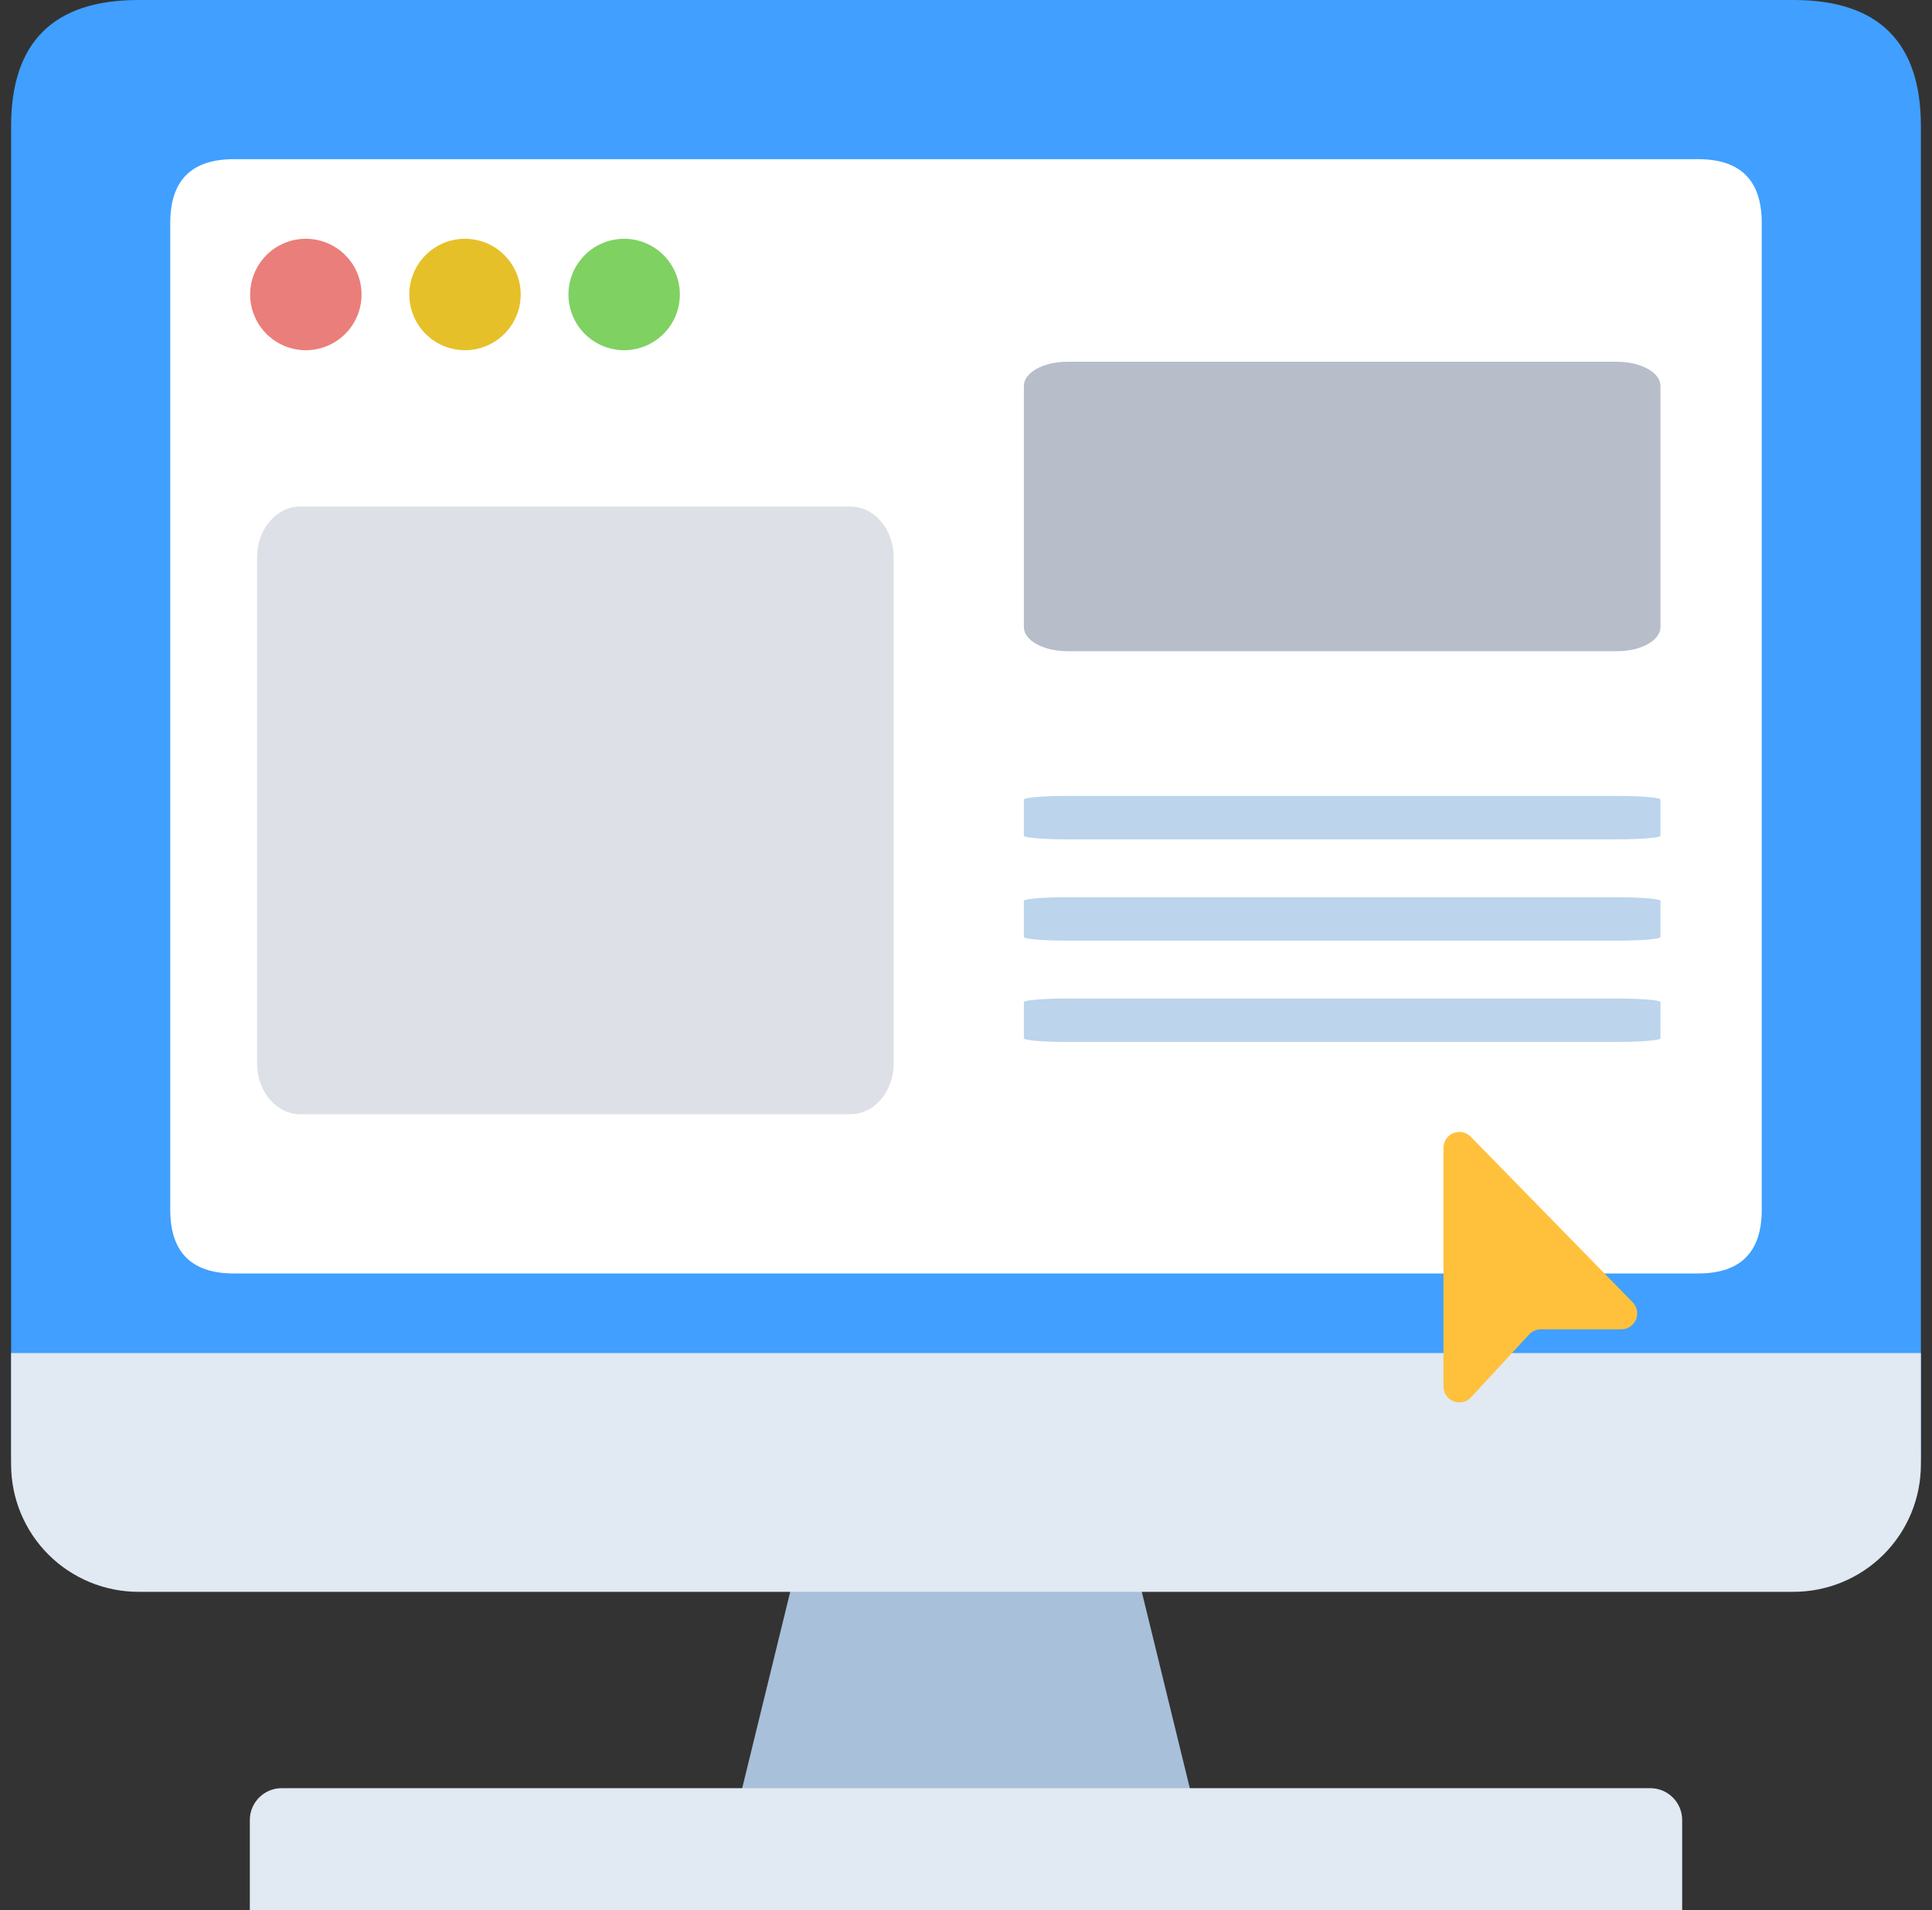 <svg width="87" height="86" viewBox="0 0 87 86" fill="none" xmlns="http://www.w3.org/2000/svg">
<rect x="0" y="0" width="87" height="86" fill="#333333" stroke="none"/>
<g id="1&#231;&#189;&#145;&#231;&#171;&#153;&#229;&#187;&#186;&#231;&#171;&#153; 1" clip-path="url(#clip0_1006_895)">
<path id="Vector" d="M38.125 61.275H48.875L54.25 83.252H32.75L38.125 61.275Z" fill="#A8C0D9"/>
<path id="Vector_2" d="M12.683 80.506H74.317C75.105 80.506 75.75 81.147 75.75 81.939V85.999H11.25V81.939C11.25 81.147 11.895 80.506 12.683 80.506Z" fill="#E1E9F3"/>
<path id="Vector_3" d="M6.233 0H80.767C84.589 0 86.5 1.894 86.5 5.681V65.334C86.5 69.121 84.589 71.015 80.767 71.015H6.233C2.411 71.015 0.5 69.121 0.5 65.334V5.681C0.5 1.894 2.411 0 6.233 0Z" fill="#409FFF"/>
<path id="Vector_4" d="M0.5 60.916H86.5V65.933C86.5 67.453 85.896 68.912 84.821 69.987C83.746 71.062 82.287 71.666 80.767 71.666H6.233C4.713 71.666 3.255 71.062 2.179 69.987C1.104 68.912 0.5 67.453 0.5 65.933L0.5 60.916Z" fill="#E1E9F3"/>
<path id="Vector_5" d="M10.533 7.166H76.466C78.378 7.166 79.333 8.122 79.333 10.033V54.466C79.333 56.377 78.378 57.333 76.466 57.333H10.533C8.622 57.333 7.667 56.377 7.667 54.466V10.033C7.667 8.122 8.622 7.166 10.533 7.166Z" fill="white"/>
<path id="Vector_6" d="M66.229 51.177L73.521 58.63C73.62 58.731 73.687 58.858 73.713 58.997C73.74 59.136 73.725 59.279 73.67 59.41C73.615 59.54 73.523 59.651 73.406 59.729C73.288 59.807 73.15 59.848 73.009 59.848H69.382C69.283 59.849 69.185 59.869 69.095 59.91C69.004 59.95 68.923 60.008 68.856 60.081L66.24 62.912C66.142 63.017 66.014 63.09 65.874 63.121C65.734 63.153 65.588 63.142 65.454 63.089C65.321 63.037 65.206 62.945 65.125 62.827C65.044 62.708 65.001 62.568 65 62.425V51.678C65 51.536 65.042 51.397 65.122 51.278C65.201 51.16 65.314 51.068 65.446 51.014C65.578 50.96 65.723 50.947 65.862 50.976C66.002 51.005 66.129 51.075 66.229 51.177Z" fill="#FFC13C"/>
<path id="Vector_7" d="M20.925 15.767C21.256 15.769 21.583 15.705 21.889 15.58C22.195 15.455 22.474 15.27 22.708 15.037C22.942 14.804 23.129 14.527 23.256 14.222C23.383 13.916 23.448 13.589 23.448 13.258C23.448 12.928 23.383 12.6 23.256 12.295C23.129 11.99 22.942 11.713 22.708 11.48C22.474 11.246 22.195 11.062 21.889 10.937C21.583 10.812 21.256 10.748 20.925 10.75C20.262 10.754 19.628 11.02 19.161 11.49C18.693 11.96 18.431 12.596 18.431 13.258C18.431 13.921 18.693 14.557 19.161 15.027C19.628 15.497 20.262 15.763 20.925 15.767Z" fill="#E6C029"/>
<path id="Vector_8" d="M13.758 15.767C14.089 15.769 14.417 15.705 14.723 15.58C15.029 15.455 15.307 15.27 15.541 15.037C15.776 14.804 15.962 14.527 16.089 14.222C16.216 13.916 16.281 13.589 16.281 13.258C16.281 12.928 16.216 12.6 16.089 12.295C15.962 11.99 15.776 11.713 15.541 11.48C15.307 11.246 15.029 11.062 14.723 10.937C14.417 10.812 14.089 10.748 13.758 10.75C13.095 10.754 12.461 11.02 11.994 11.49C11.527 11.96 11.264 12.596 11.264 13.258C11.264 13.921 11.527 14.557 11.994 15.027C12.461 15.497 13.095 15.763 13.758 15.767Z" fill="#EA7E7A"/>
<path id="Vector_9" d="M28.092 15.767C28.422 15.769 28.75 15.705 29.056 15.58C29.362 15.455 29.64 15.27 29.875 15.037C30.109 14.804 30.295 14.527 30.422 14.222C30.549 13.916 30.615 13.589 30.615 13.258C30.615 12.928 30.549 12.6 30.422 12.295C30.295 11.99 30.109 11.713 29.875 11.48C29.64 11.246 29.362 11.062 29.056 10.937C28.75 10.812 28.422 10.748 28.092 10.75C27.429 10.754 26.795 11.02 26.328 11.49C25.86 11.96 25.598 12.596 25.598 13.258C25.598 13.921 25.86 14.557 26.328 15.027C26.795 15.497 27.429 15.763 28.092 15.767Z" fill="#7FD162"/>
<path id="Rectangle 42" d="M11.576 25.083C11.576 23.824 12.451 22.803 13.53 22.803H38.288C39.367 22.803 40.242 23.824 40.242 25.083V47.886C40.242 49.145 39.367 50.166 38.288 50.166H13.53C12.451 50.166 11.576 49.145 11.576 47.886V25.083Z" fill="#9FA7B7" fill-opacity="0.35"/>
<path id="Rectangle 43" d="M46.106 17.373C46.106 16.773 46.981 16.287 48.06 16.287H72.818C73.897 16.287 74.773 16.773 74.773 17.373V28.232C74.773 28.831 73.897 29.317 72.818 29.317H48.06C46.981 29.317 46.106 28.831 46.106 28.232V17.373Z" fill="#9FA7B7" fill-opacity="0.75"/>
<path id="Rectangle 44" d="M46.106 35.997C46.106 35.907 46.981 35.834 48.06 35.834H72.818C73.897 35.834 74.773 35.907 74.773 35.997V37.626C74.773 37.716 73.897 37.788 72.818 37.788H48.06C46.981 37.788 46.106 37.716 46.106 37.626V35.997Z" fill="#BCD4EC"/>
<path id="Rectangle 45" d="M46.106 40.557C46.106 40.468 46.981 40.395 48.06 40.395H72.818C73.897 40.395 74.773 40.468 74.773 40.557V42.186C74.773 42.276 73.897 42.349 72.818 42.349H48.06C46.981 42.349 46.106 42.276 46.106 42.186V40.557Z" fill="#BCD4EC"/>
<path id="Rectangle 46" d="M46.106 45.118C46.106 45.028 46.981 44.955 48.06 44.955H72.818C73.897 44.955 74.773 45.028 74.773 45.118V46.747C74.773 46.837 73.897 46.91 72.818 46.91H48.06C46.981 46.91 46.106 46.837 46.106 46.747V45.118Z" fill="#BCD4EC"/>
</g>
<defs>
<clipPath id="clip0_1006_895">
<rect width="86" height="86" fill="white" transform="translate(0.5)"/>
</clipPath>
</defs>
</svg>
